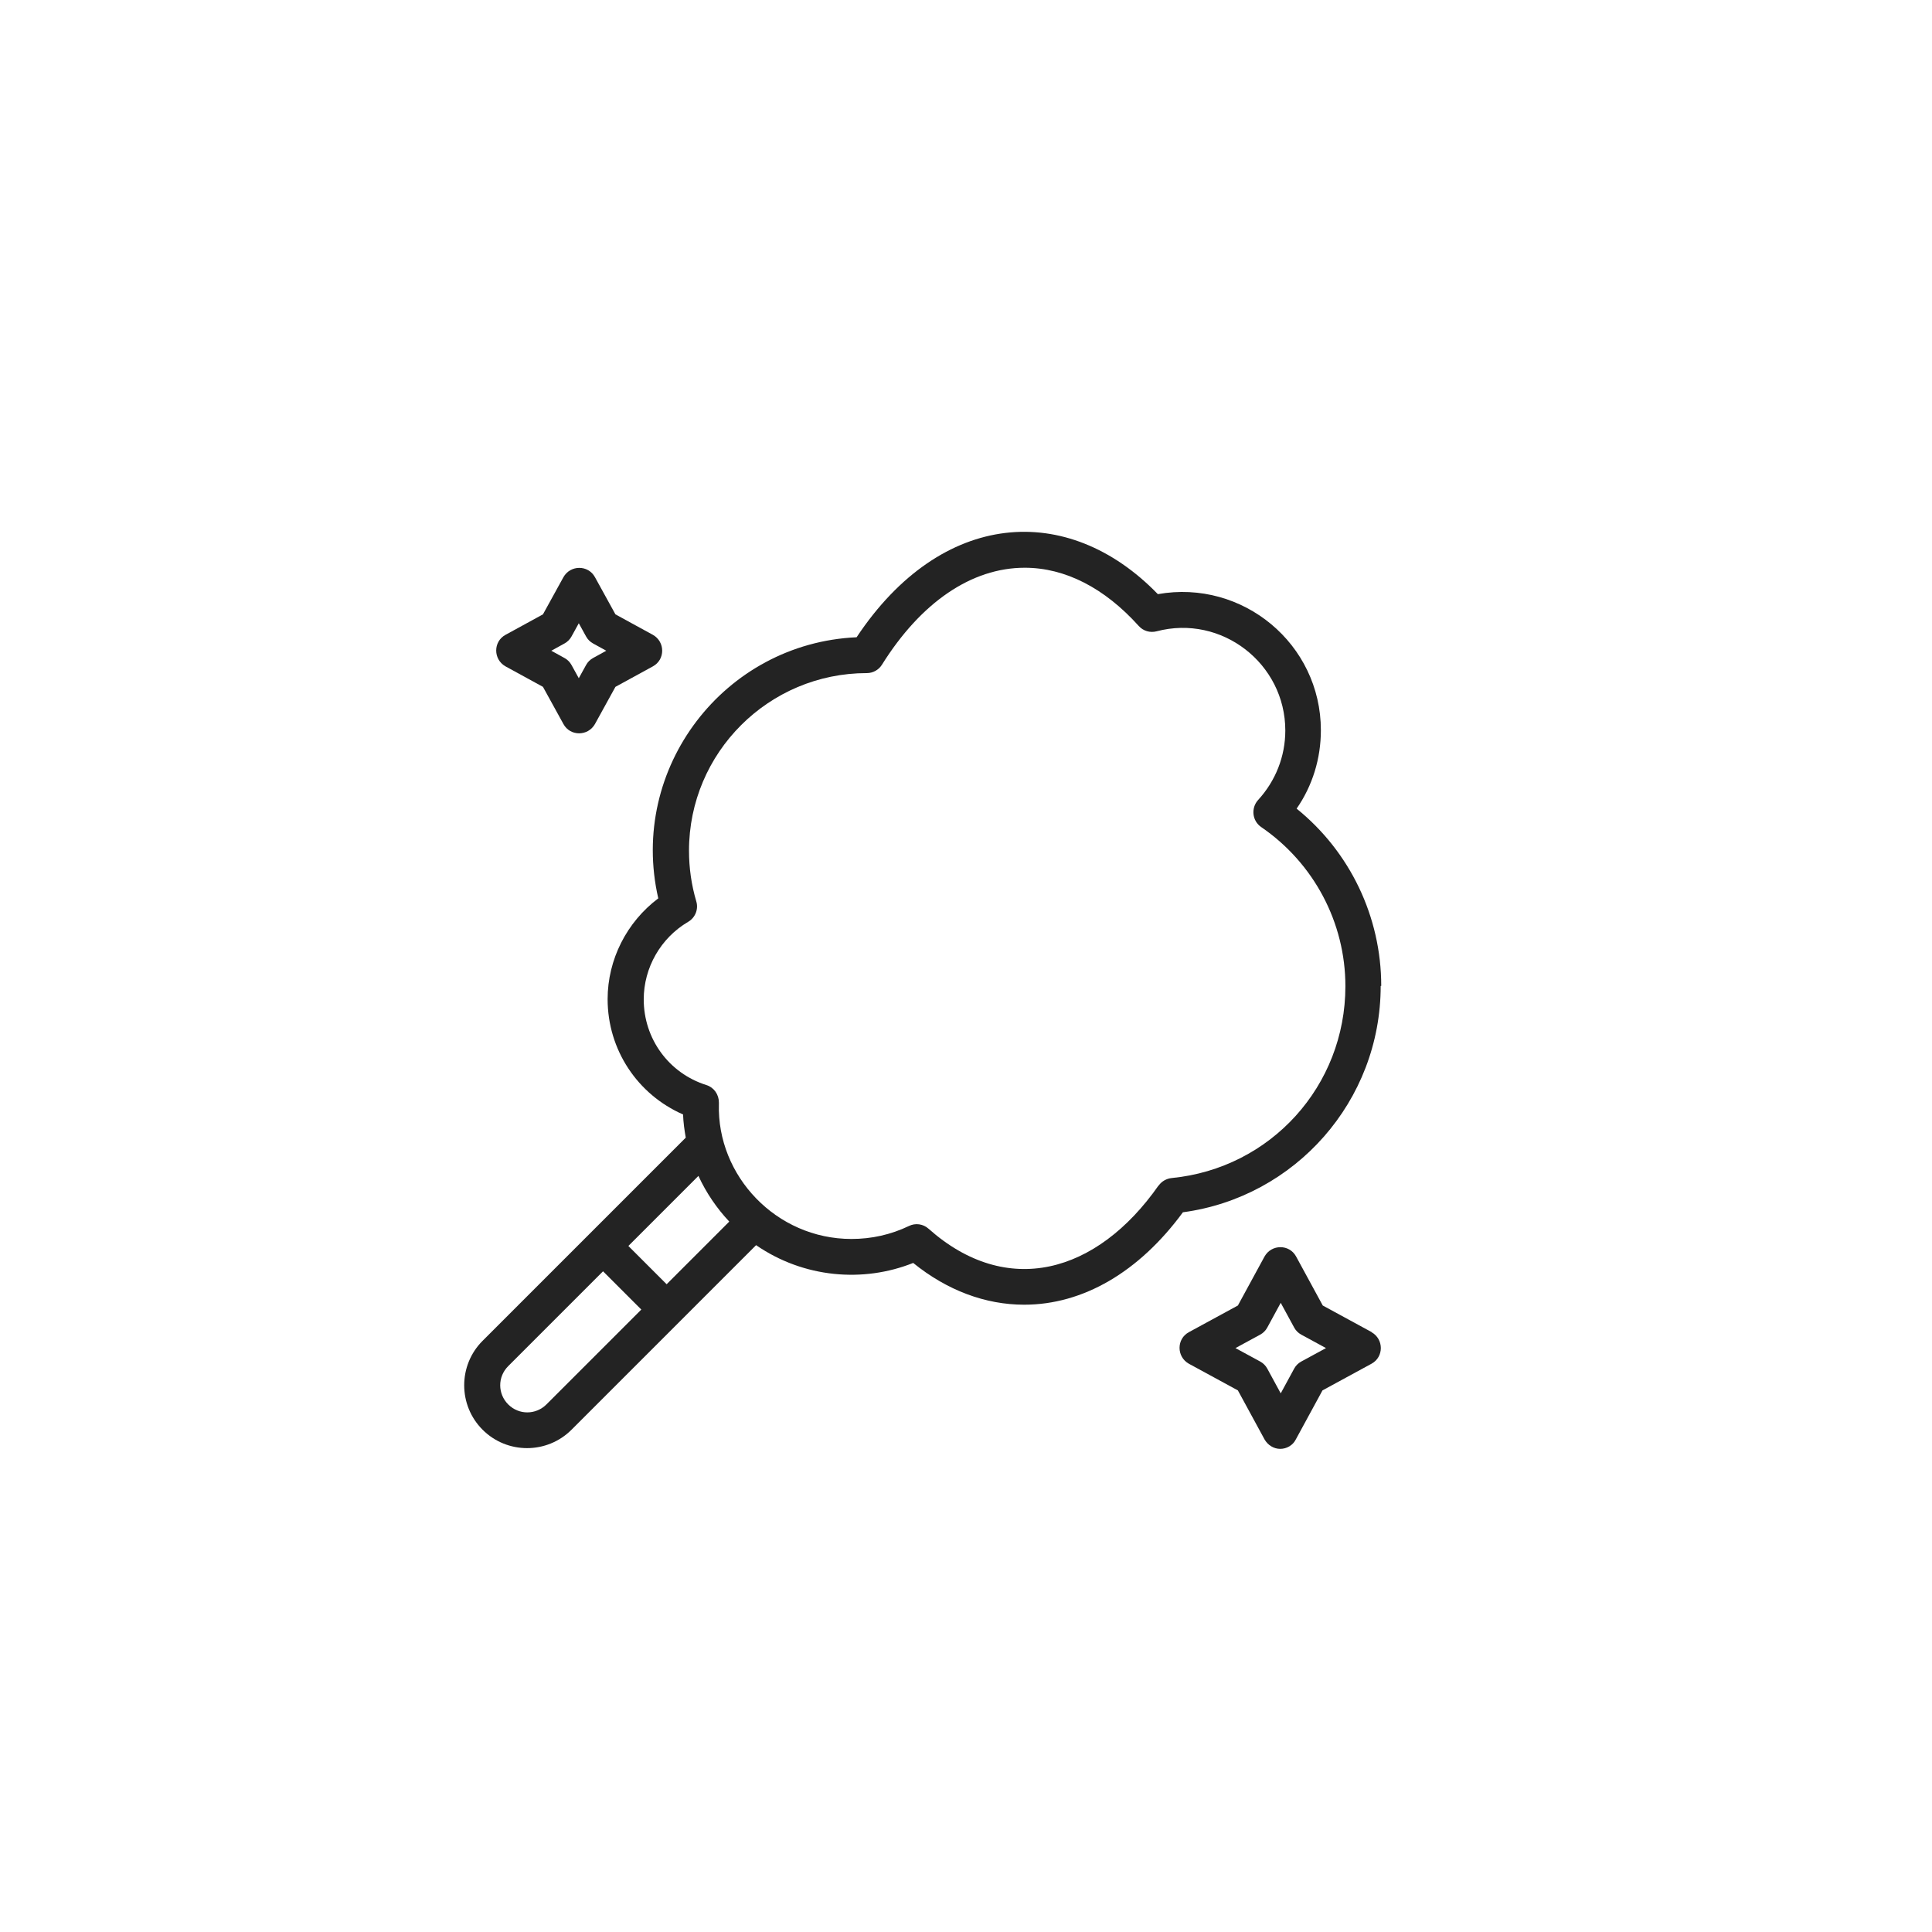 <?xml version="1.0" encoding="UTF-8"?>
<svg xmlns="http://www.w3.org/2000/svg" viewBox="0 0 71.7 71.7">
  <defs>
    <style>.d{fill:#232323;}.e{fill:#0547e2;opacity:0;}</style>
  </defs>
  <g id="a"></g>
  <g id="b">
    <g id="c">
      <g>
        <circle class="e" cx="35.85" cy="35.85" r="35.85"></circle>
        <g>
          <path class="d" d="M51.26,36.59c0-2.57-1.16-4.98-3.14-6.58,.59-.85,.9-1.86,.9-2.91,0-3.2-2.9-5.61-6.05-5.05-3.34-3.45-8.03-3.14-11.18,1.6-4.91,.22-8.47,4.85-7.36,9.69-1.17,.88-1.88,2.27-1.88,3.74,0,1.88,1.11,3.54,2.8,4.28,.01,.29,.05,.58,.1,.86l-7.54,7.54c-.91,.91-.91,2.39,0,3.3,.91,.91,2.39,.91,3.3,0l6.85-6.85c1.77,1.22,3.98,1.4,5.83,.66,1.26,1.02,2.68,1.55,4.12,1.55,2.18,0,4.26-1.21,5.89-3.43,4.17-.56,7.34-4.13,7.34-8.4Zm-24.2,8.75l-2.32,2.32-1.42-1.42,2.6-2.6c.29,.63,.68,1.2,1.14,1.69h0Zm-6.78,6.78c-.39,.39-1.02,.4-1.42,0-.39-.39-.4-1.02,0-1.42l3.52-3.52,1.42,1.42-3.52,3.52Zm22.72-8.13c-2.3,3.29-5.64,4.19-8.54,1.61-.2-.18-.49-.22-.73-.1-.67,.32-1.38,.48-2.13,.48-2.8,0-5-2.35-4.92-5.01v-.05c0-.3-.18-.56-.46-.65-1.4-.44-2.33-1.72-2.33-3.18,0-1.18,.63-2.28,1.65-2.88,.26-.15,.39-.47,.3-.76-.18-.61-.27-1.24-.27-1.88,0-3.64,2.96-6.59,6.6-6.59,.23,0,.44-.12,.56-.31,1.45-2.32,3.33-3.6,5.3-3.6,1.5,0,2.96,.75,4.23,2.16,.17,.19,.42,.26,.66,.2,2.42-.64,4.78,1.2,4.78,3.68,0,.96-.36,1.87-1.01,2.58-.27,.3-.22,.77,.11,1,1.96,1.34,3.13,3.55,3.13,5.91,0,3.7-2.77,6.76-6.45,7.12-.19,.02-.37,.12-.48,.28h0Z"></path>
          <path class="d" d="M18.76,24.73l1.39,.76,.76,1.38c.25,.46,.91,.46,1.17,0l.76-1.38,1.39-.76c.46-.25,.46-.91,0-1.17l-1.39-.76-.76-1.38c-.25-.46-.91-.46-1.17,0l-.76,1.38-1.39,.76c-.46,.25-.46,.91,0,1.17Zm2.19-.85c.11-.06,.2-.15,.26-.26l.27-.49,.27,.49c.06,.11,.15,.2,.26,.26l.49,.27-.49,.27c-.11,.06-.2,.15-.26,.26l-.27,.49-.27-.49c-.06-.11-.15-.2-.26-.26l-.49-.27,.49-.27Z"></path>
          <path class="d" d="M50.91,49.44l-1.82-.99-.99-1.82c-.25-.46-.91-.46-1.17,0l-.99,1.82-1.82,.99c-.46,.25-.46,.91,0,1.17l1.82,.99,.99,1.82c.12,.21,.34,.35,.58,.35s.47-.13,.58-.35l.99-1.82,1.82-.99c.46-.25,.46-.91,0-1.17h0Zm-2.62,1.09c-.11,.06-.2,.15-.26,.26l-.5,.92-.5-.92c-.06-.11-.15-.2-.26-.26l-.92-.5,.92-.5c.11-.06,.2-.15,.26-.26l.5-.92,.5,.92c.06,.11,.15,.2,.26,.26l.92,.5-.92,.5Z"></path>
        </g>
      </g>
    </g>
  </g>
</svg>
